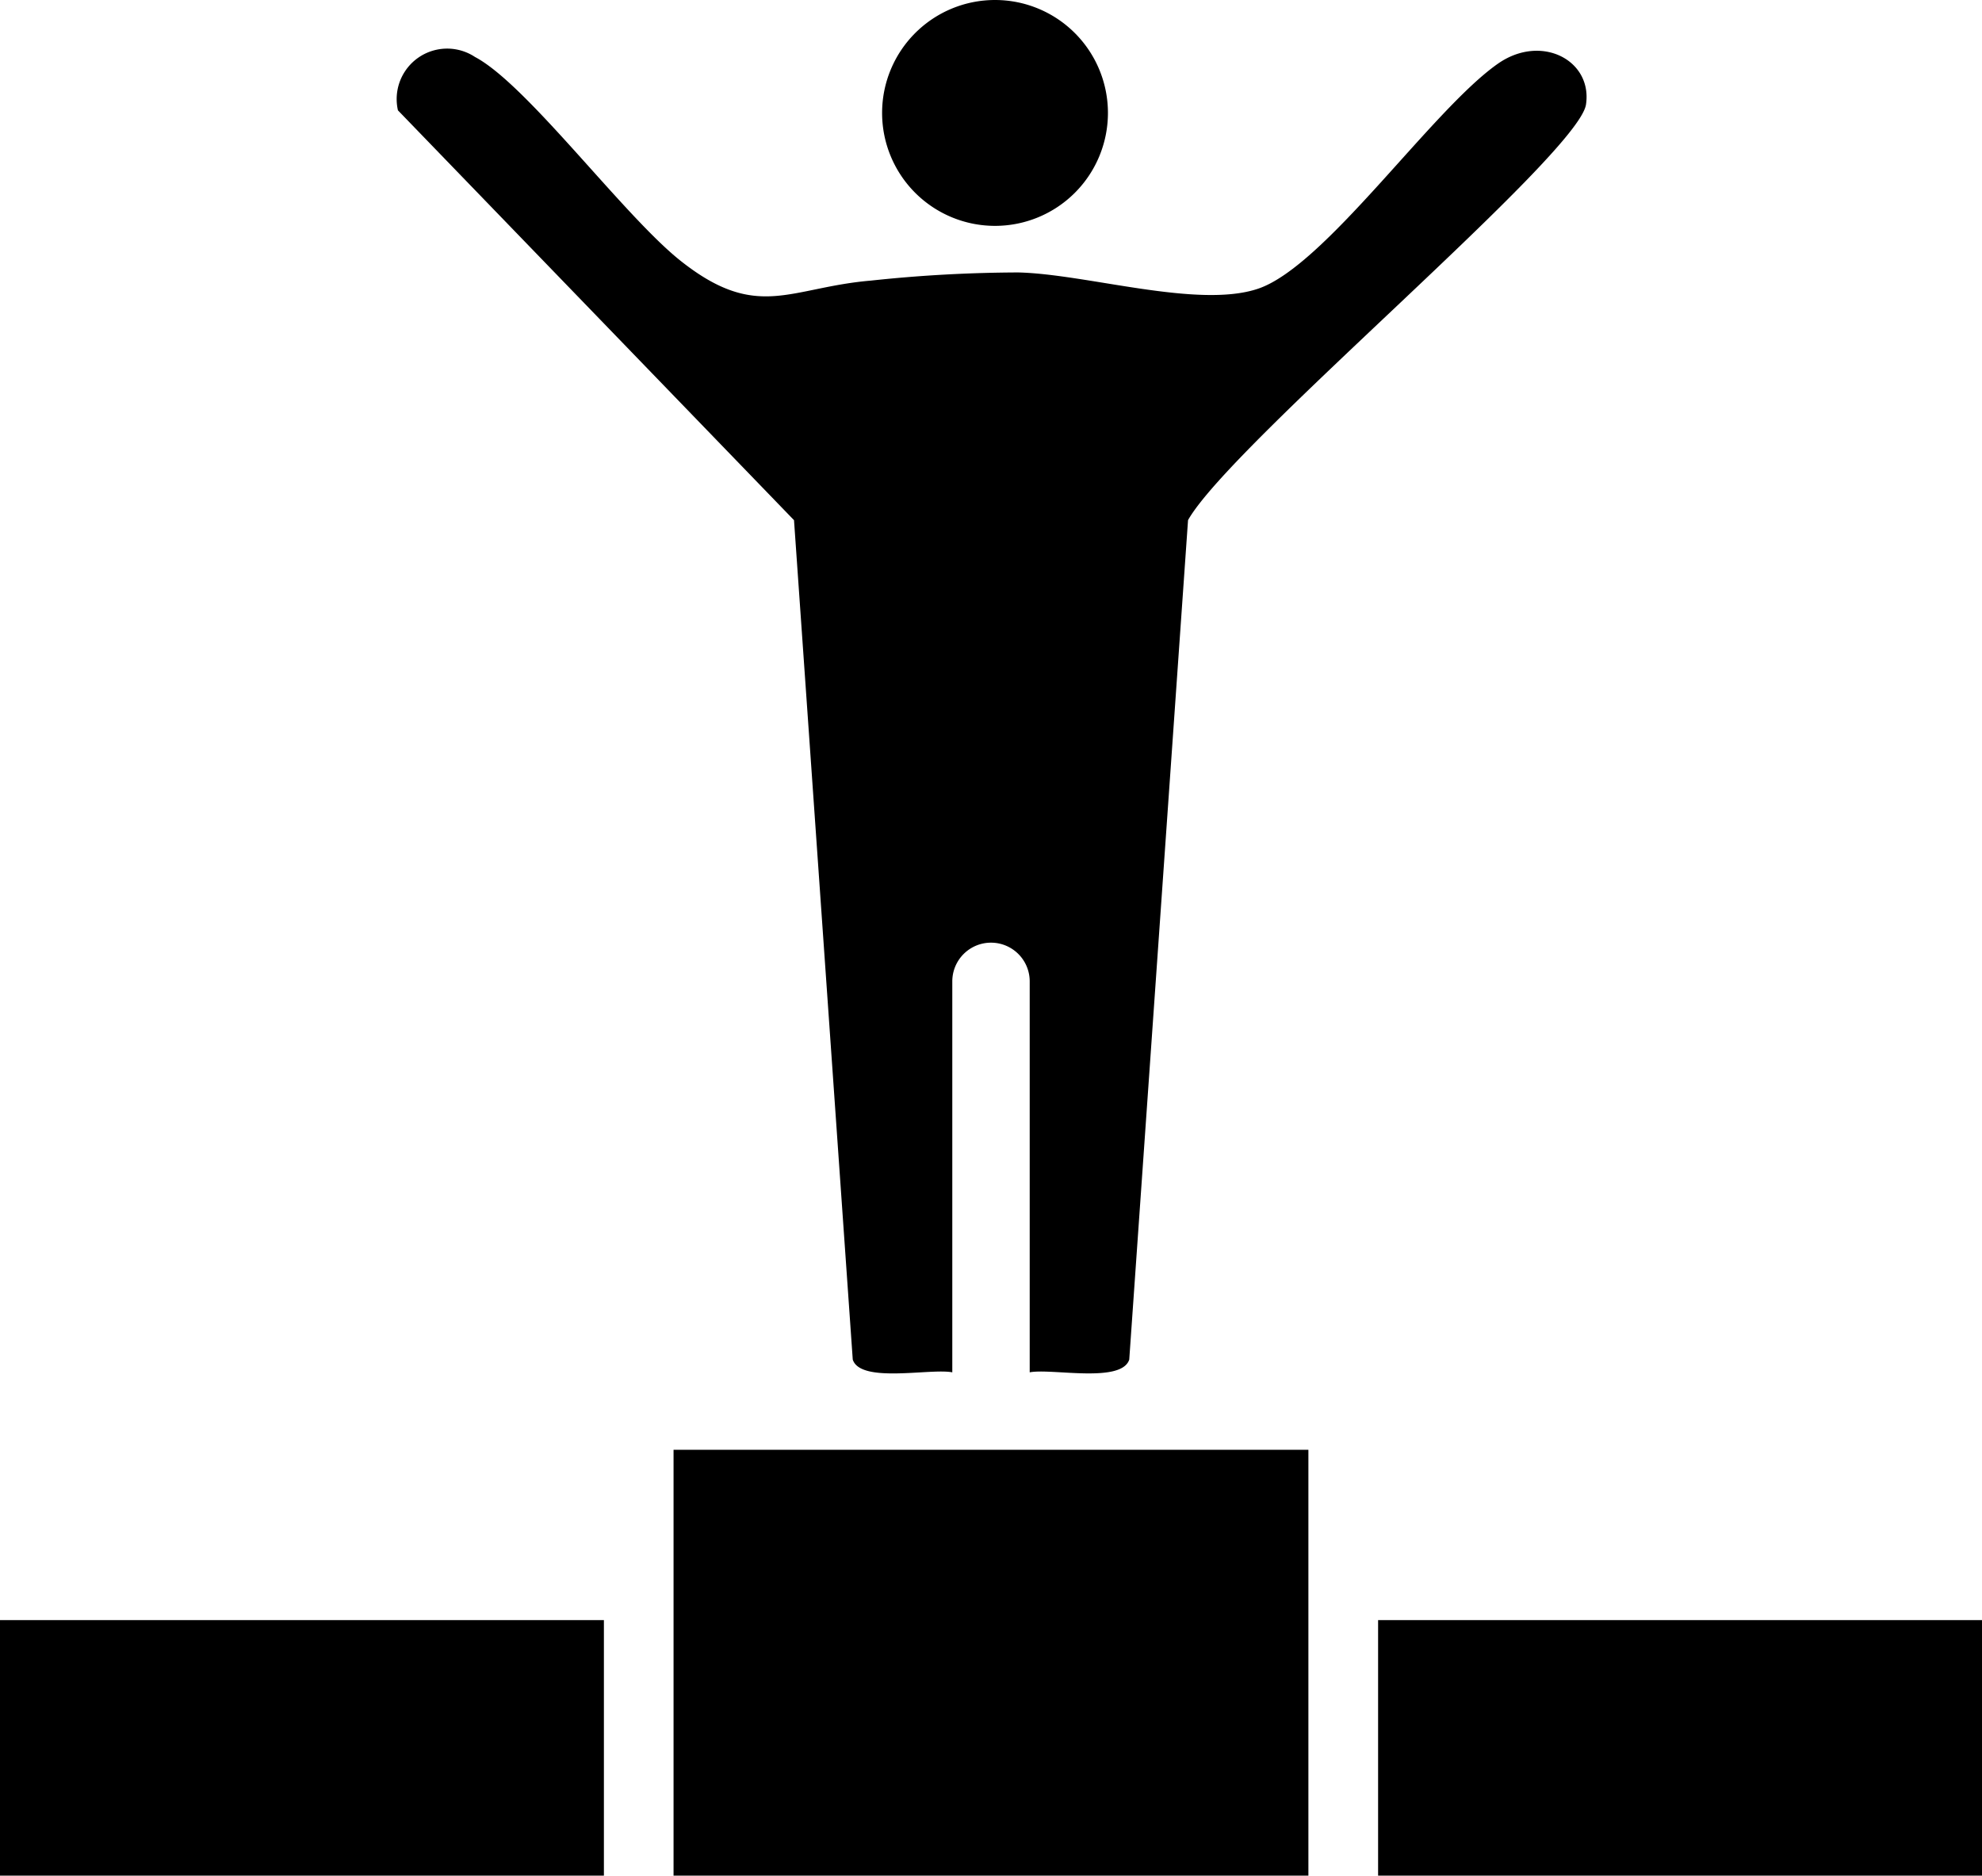 <svg xmlns="http://www.w3.org/2000/svg" id="followup" width="36" height="34.064" viewBox="0 0 36 34.064"><path id="Path_1" data-name="Path 1" d="M62.834,30.354v-7.1a.7.7,0,0,0-1.406,0v7.1c-.4-.077-1.665.206-1.808-.231L58.553,14.878,51.359,7.435a.917.917,0,0,1,1.4-.969c.948.5,2.705,2.891,3.743,3.709,1.386,1.094,1.971.477,3.448.352a25.725,25.725,0,0,1,2.676-.148c1.249.029,3.269.665,4.36.294,1.219-.415,3.155-3.248,4.352-4.085.789-.552,1.721-.061,1.6.742-.144.922-6.457,6.176-7.228,7.547L64.642,30.123c-.143.436-1.41.154-1.808.231" transform="translate(-44.131 -5.431)"></path><rect id="Rectangle_1" data-name="Rectangle 1" width="11.531" height="7.734" transform="translate(12.234 26.33)"></rect><rect id="Rectangle_2" data-name="Rectangle 2" width="10.969" height="4.641" transform="translate(0 29.423)"></rect><rect id="Rectangle_3" data-name="Rectangle 3" width="10.969" height="4.641" transform="translate(25.031 29.423)"></rect><path id="Path_2" data-name="Path 2" d="M118.038,2.051A2.051,2.051,0,1,1,115.987,0a2.051,2.051,0,0,1,2.051,2.051" transform="translate(-97.914)"></path></svg>